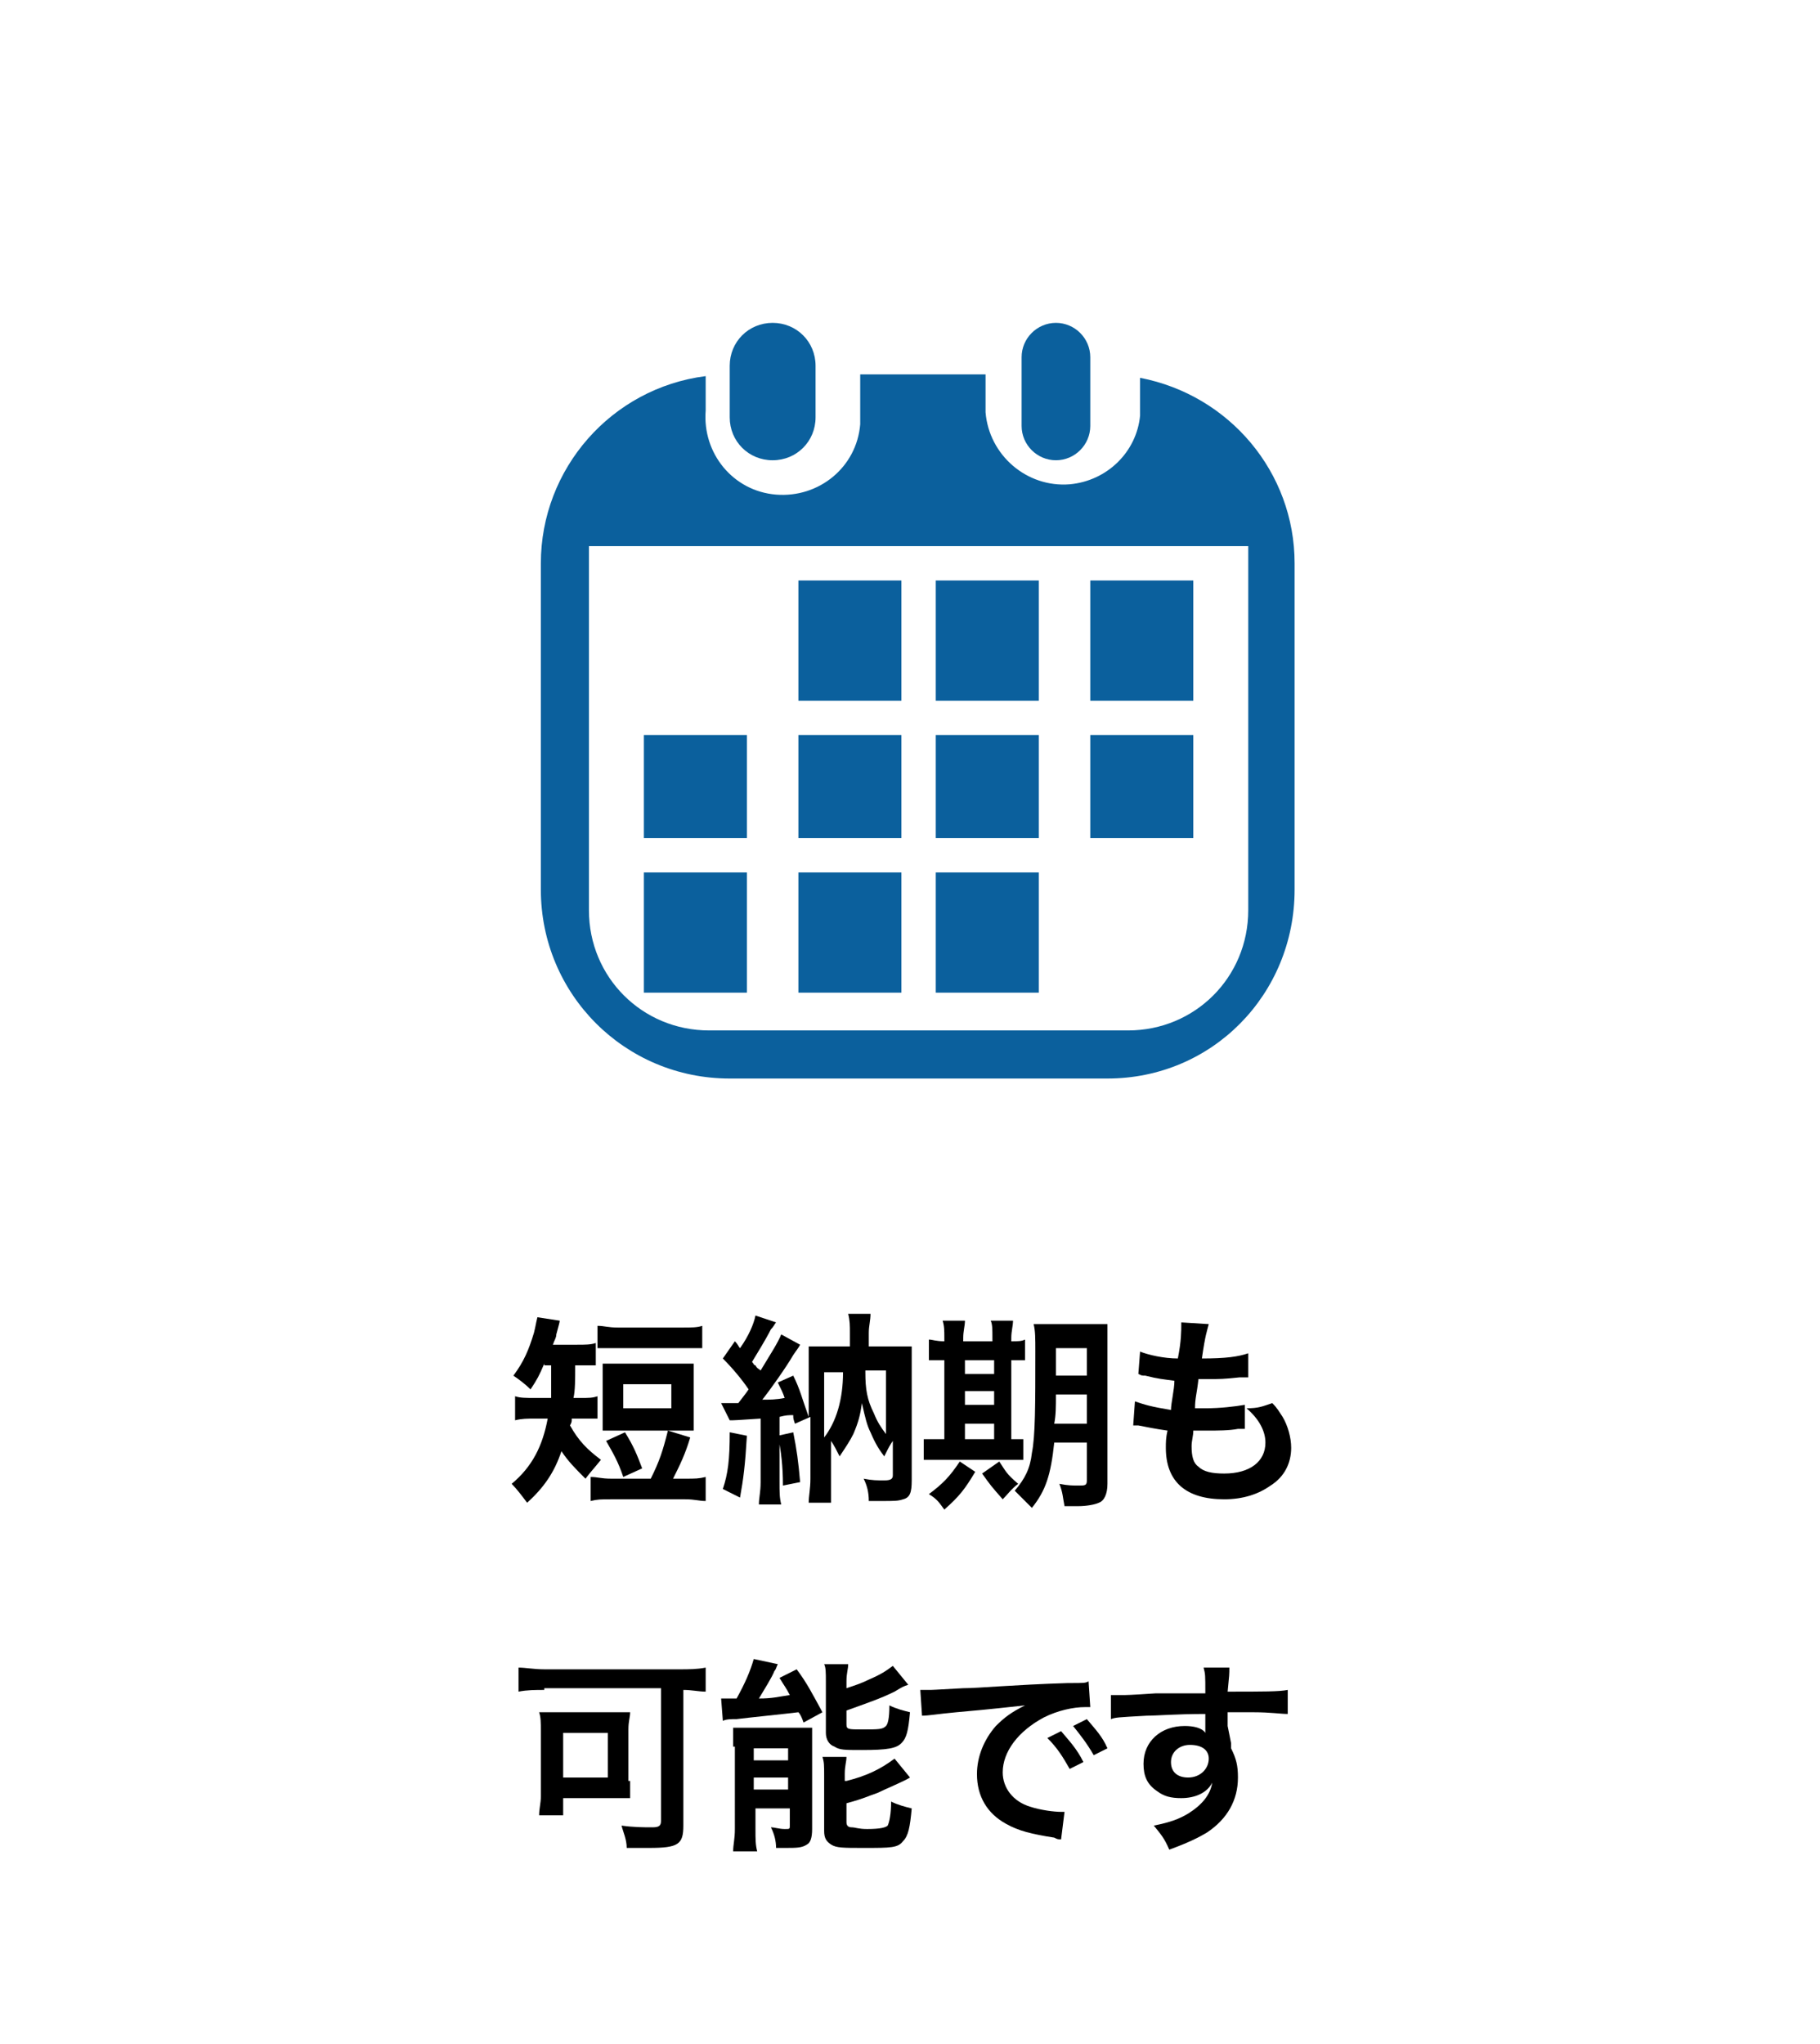 <?xml version="1.0" encoding="utf-8"?>
<!-- Generator: Adobe Illustrator 24.3.0, SVG Export Plug-In . SVG Version: 6.00 Build 0)  -->
<svg version="1.1" id="レイヤー_1" xmlns="http://www.w3.org/2000/svg" xmlns:xlink="http://www.w3.org/1999/xlink" x="0px"
	 y="0px" viewBox="0 0 106 119" style="enable-background:new 0 0 106 119;" xml:space="preserve">
<style type="text/css">
	.st0{fill:none;}
	.st1{enable-background:new    ;}
	.st2{fill:#0B609D;}
</style>
<g id="レイヤー_2_1_">
	<g id="レイヤー_1-2">
		<rect class="st0" width="106" height="119"/>
		<g id="グループ_4130">
			<g id="短納期も_可能です">
				<g class="st1">
					<path d="M31.7,79.4c-0.3,0.7-0.4,0.9-0.8,1.5c-0.3-0.3-0.7-0.6-1-0.8c0.6-0.8,0.9-1.5,1.2-2.5c0.1-0.4,0.1-0.5,0.2-0.9l1.3,0.2
						c0,0.1-0.1,0.4-0.2,0.8c0,0.2-0.1,0.3-0.2,0.6h1.4c0.5,0,0.8,0,1.1-0.1v1.3c-0.3,0-0.6,0-1.1,0h-0.1c0,0.8,0,1.5-0.1,1.9h0.4
						c0.5,0,0.7,0,1-0.1v1.3c-0.3,0-0.6,0-1,0h-0.5c0,0.2,0,0.2-0.1,0.4c0.5,0.9,1,1.4,1.8,2c-0.4,0.5-0.6,0.7-0.9,1.1
						c-0.6-0.6-1-1-1.4-1.6c-0.4,1.2-1,2.1-2,3c-0.3-0.4-0.6-0.8-0.9-1.1c1.2-1,1.8-2.2,2.1-3.8h-0.7c-0.5,0-0.8,0-1.2,0.1v-1.4
						c0.3,0.1,0.6,0.1,1.2,0.1h0.9c0-0.4,0-1,0-1.9H31.7z M37.9,86.1c0.5-1,0.7-1.6,1-2.8l1.3,0.4c-0.3,1-0.6,1.6-1,2.4h0.7
						c0.6,0,0.8,0,1.2-0.1v1.4c-0.4,0-0.6-0.1-1.2-0.1h-4.3c-0.6,0-0.8,0-1.2,0.1V86c0.4,0,0.6,0.1,1.2,0.1H37.9z M34.8,77.2
						c0.4,0,0.6,0.1,1.2,0.1h3.7c0.6,0,0.9,0,1.2-0.1v1.3c-0.4,0-0.7,0-1.2,0H36c-0.5,0-0.8,0-1.2,0V77.2z M40.4,82.2
						c0,0.5,0,0.7,0,1.1c-0.4,0-0.7,0-1.1,0h-3.1c-0.5,0-0.8,0-1.1,0c0-0.4,0-0.6,0-1.1v-1.7c0-0.5,0-0.7,0-1.1c0.3,0,0.6,0,1.2,0
						h2.9c0.6,0,0.9,0,1.2,0c0,0.4,0,0.6,0,1.1V82.2z M36.3,86c-0.3-0.9-0.6-1.4-1-2.1l1.1-0.5c0.5,0.8,0.7,1.3,1,2.1L36.3,86z
						 M36.3,82h2.8v-1.4h-2.8V82z"/>
					<path d="M42,81.7c0.2,0,0.3,0,0.6,0c0.1,0,0.1,0,0.4,0c0.3-0.4,0.4-0.5,0.6-0.8c-0.4-0.6-1-1.3-1.5-1.8l0.7-1
						c0.2,0.2,0.2,0.3,0.3,0.4c0.5-0.7,0.8-1.4,0.9-1.9l1.2,0.4c-0.1,0.1-0.1,0.2-0.3,0.4c-0.3,0.6-0.8,1.4-1.1,1.9
						c0.1,0.1,0.1,0.2,0.2,0.2c0.1,0.2,0.2,0.2,0.3,0.3c0.6-1,1-1.6,1.2-2.1l1.1,0.6c-0.1,0.2-0.2,0.3-0.4,0.6
						c-0.4,0.7-1.4,2.1-1.8,2.6c0.4,0,0.8,0,1.3-0.1c-0.1-0.3-0.2-0.5-0.4-0.9l0.9-0.4c0.4,0.8,0.5,1.3,0.9,2.4v-2.8
						c0-0.6,0-0.9,0-1.3c0.4,0,0.6,0,1.1,0h1.3v-0.8c0-0.4,0-0.7-0.1-1.1h1.3c0,0.4-0.1,0.7-0.1,1.1v0.8h1.4c0.5,0,0.8,0,1.1,0
						c0,0.4,0,0.7,0,1.3v6.5c0,0.7-0.1,1-0.5,1.1c-0.3,0.1-0.5,0.1-1.3,0.1c-0.3,0-0.4,0-0.7,0c0-0.5-0.1-0.9-0.3-1.3
						c0.5,0.1,0.8,0.1,1.2,0.1c0.4,0,0.5-0.1,0.5-0.3v-2c-0.2,0.3-0.2,0.3-0.5,0.9c-0.3-0.4-0.5-0.7-0.8-1.4
						c-0.2-0.4-0.3-0.8-0.5-1.7c-0.1,0.7-0.2,1.1-0.5,1.8c-0.2,0.4-0.4,0.7-0.8,1.3c-0.2-0.4-0.3-0.6-0.5-0.9v2.3c0,0.6,0,1,0,1.3
						h-1.3c0-0.4,0.1-0.8,0.1-1.4v-3.6l-0.9,0.4c-0.1-0.3-0.1-0.3-0.1-0.5c-0.3,0-0.4,0-0.8,0.1v3.8c0,0.6,0,0.9,0.1,1.3h-1.3
						c0-0.4,0.1-0.7,0.1-1.3v-3.7c-1.5,0.1-1.5,0.1-1.8,0.1L42,81.7z M43.5,83.6c-0.1,1.7-0.2,2.5-0.4,3.6l-1-0.5
						c0.3-0.9,0.4-1.7,0.4-3.3L43.5,83.6z M46.2,83.4c0.2,1,0.3,1.7,0.4,2.9l-1,0.2c0-1.1-0.1-2-0.3-2.9L46.2,83.4z M48,83.7
						c0.7-0.9,1.1-2.2,1.1-3.8H48V83.7z M50.4,79.9c0,1,0.1,1.6,0.5,2.4c0.2,0.5,0.4,0.8,0.7,1.2v-3.7H50.4z"/>
				</g>
				<g class="st1">
					<path d="M55,77.9c0-0.4,0-0.7-0.1-1h1.3c0,0.3-0.1,0.6-0.1,1v0.2h1.7v-0.2c0-0.5,0-0.8-0.1-1h1.3c0,0.3-0.1,0.6-0.1,1v0.2
						c0.4,0,0.6,0,0.8-0.1v1.2c-0.2,0-0.4,0-0.8,0v4.6c0.4,0,0.5,0,0.7,0V85c-0.2,0-0.5,0-1,0h-3.9c-0.5,0-0.7,0-0.9,0v-1.2
						c0.2,0,0.4,0,0.9,0H55v-4.6c-0.5,0-0.7,0-0.9,0V78c0.2,0,0.4,0.1,0.9,0.1V77.9z M56.8,85.7c-0.6,1-0.9,1.4-1.8,2.2
						c-0.3-0.4-0.4-0.6-0.9-0.9c0.8-0.6,1.2-1,1.8-1.9L56.8,85.7z M57.9,80v-0.8h-1.7V80H57.9z M57.9,81.9V81h-1.7v0.8H57.9z
						 M57.9,83.8v-0.9h-1.7v0.9H57.9z M58.2,85.1c0.4,0.6,0.4,0.7,1.1,1.3c-0.4,0.3-0.6,0.6-0.9,0.9c-0.7-0.8-0.7-0.8-1.2-1.5
						L58.2,85.1z M61.4,84c-0.2,1.9-0.5,2.8-1.3,3.8c-0.4-0.4-0.6-0.6-1-1c0.6-0.7,0.9-1.3,1-2.2c0.2-1,0.2-2.8,0.2-5.9
						c0-0.8,0-1.2-0.1-1.6c0.4,0,0.7,0,1.3,0h1.7c0.7,0,0.9,0,1.3,0c0,0.3,0,0.7,0,1.3v8c0,0.6-0.2,1-0.5,1.1
						c-0.2,0.1-0.7,0.2-1.2,0.2c-0.1,0-0.2,0-0.8,0c-0.1-0.5-0.1-0.8-0.3-1.3c0.5,0.1,0.8,0.1,1.1,0.1c0.4,0,0.5,0,0.5-0.3V84H61.4z
						 M61.5,81.2c0,0.7,0,1.2-0.1,1.7h1.9v-1.7H61.5z M63.3,78.5h-1.8v1.6h1.8V78.5z"/>
				</g>
				<g class="st1">
					<path d="M66.1,81.6c0.6,0.2,0.9,0.3,2.1,0.5c0-0.4,0.2-1.2,0.2-1.7c-0.7-0.1-0.9-0.1-1.7-0.3c-0.2,0-0.2,0-0.4-0.1l0.1-1.3
						c0.5,0.2,1.4,0.4,2.2,0.4c0.2-1,0.2-1.6,0.2-2c0,0,0-0.1,0-0.1l1.6,0.1c-0.1,0.4-0.2,0.6-0.4,2c1.4,0,2.1-0.1,2.7-0.3l0,1.4
						c-0.2,0-0.2,0-0.5,0c-0.9,0.1-1.2,0.1-1.7,0.1c-0.1,0-0.2,0-0.7,0c-0.1,0.9-0.2,1.1-0.2,1.7c0.4,0,0.5,0,0.6,0
						c0.9,0,1.7-0.1,2.3-0.2l0,1.4c-0.1,0-0.2,0-0.4,0c-0.5,0.1-1.2,0.1-1.8,0.1c-0.2,0-0.3,0-0.8,0c0,0.3-0.1,0.6-0.1,0.9
						c0,0.6,0.1,1,0.4,1.2c0.3,0.3,0.8,0.4,1.5,0.4c1.5,0,2.4-0.7,2.4-1.8c0-0.7-0.4-1.4-1.1-2c0.7,0,0.9-0.1,1.5-0.3
						c0.3,0.3,0.4,0.5,0.6,0.8c0.3,0.5,0.5,1.2,0.5,1.8c0,0.9-0.4,1.7-1.2,2.2c-0.7,0.5-1.6,0.8-2.7,0.8c-2.2,0-3.4-1-3.4-3
						c0-0.3,0-0.6,0.1-1c-0.7-0.1-1.2-0.2-1.7-0.3C66.2,83,66.1,83,66,83L66.1,81.6z"/>
				</g>
				<g class="st1">
					<path d="M31.7,98.4c-0.5,0-1,0-1.5,0.1v-1.4c0.4,0,0.9,0.1,1.5,0.1h7.9c0.5,0,1,0,1.5-0.1v1.4c-0.4,0-0.8-0.1-1.3-0.1v7.9
						c0,1.1-0.3,1.3-2,1.3c-0.3,0-0.8,0-1.3,0c0-0.5-0.2-0.9-0.3-1.3c0.7,0.1,1.3,0.1,1.8,0.1c0.4,0,0.5-0.1,0.5-0.4v-7.7H31.7z
						 M36.7,103.7c0,0.4,0,0.7,0,1c-0.2,0-0.3,0-0.5,0c-0.1,0-0.2,0-0.3,0c-0.2,0-0.3,0-0.3,0h-2.8v1h-1.4c0-0.4,0.1-0.7,0.1-1.1
						v-3.8c0-0.5,0-0.8-0.1-1.1c0.3,0,0.6,0,1.1,0h3c0.5,0,0.8,0,1.2,0c0,0.3-0.1,0.5-0.1,1V103.7z M32.8,103.5h2.6v-2.6h-2.6V103.5
						z"/>
				</g>
				<g class="st1">
					<path d="M42,98.9c0.2,0,0.5,0,0.6,0c0,0,0.1,0,0.1,0c0,0,0.1,0,0.2,0c0.5-0.9,0.8-1.6,1-2.3l1.4,0.3c-0.1,0.2-0.1,0.3-0.2,0.4
						c-0.1,0.3-0.6,1.1-0.9,1.6c0.8,0,1.1-0.1,1.8-0.2c-0.2-0.4-0.3-0.5-0.6-1l1-0.5c0.6,0.8,0.9,1.4,1.5,2.5l-1.1,0.6
						c-0.1-0.3-0.2-0.5-0.3-0.6c-0.8,0.1-2.8,0.3-3.6,0.4c-0.3,0-0.6,0-0.8,0.1L42,98.9z M42.7,101.7c0-0.4,0-0.7,0-1.1
						c0.3,0,0.5,0,0.9,0h2.6c0.5,0,0.8,0,1.1,0c0,0.3,0,0.5,0,1.1v4.8c0,0.5-0.1,0.8-0.3,0.9c-0.3,0.2-0.6,0.2-1.3,0.2
						c-0.1,0-0.3,0-0.5,0c0-0.4-0.1-0.8-0.3-1.2c0.2,0,0.5,0.1,0.8,0.1c0.3,0,0.3,0,0.3-0.2v-1h-2v1.2c0,0.6,0,0.9,0.1,1.3h-1.4
						c0-0.4,0.1-0.7,0.1-1.3V101.7z M43.9,102.5h2v-0.7h-2V102.5z M43.9,104.2h2v-0.7h-2V104.2z M49.3,98.3c0.6-0.2,0.9-0.3,1.3-0.5
						c0.7-0.3,1-0.5,1.4-0.8l0.9,1.1c-0.3,0.1-0.3,0.1-0.8,0.4c-0.8,0.4-1.7,0.7-2.8,1.1v0.8c0,0.3,0.1,0.3,0.9,0.3
						c1,0,1.2,0,1.4-0.2c0.1-0.1,0.2-0.4,0.2-1.2c0.4,0.2,0.8,0.3,1.2,0.4c-0.1,1.1-0.2,1.5-0.5,1.8c-0.3,0.3-0.8,0.4-2.3,0.4
						c-1,0-1.3,0-1.6-0.2c-0.3-0.1-0.5-0.4-0.5-0.8v-3c0-0.5,0-0.8-0.1-1h1.4c0,0.3-0.1,0.5-0.1,1V98.3z M49.3,103.7
						c1.2-0.3,2-0.7,2.8-1.3l0.9,1.1c-0.3,0.2-1.5,0.7-1.9,0.9c-0.6,0.2-0.7,0.3-1.8,0.6v1.1c0,0.2,0.1,0.3,0.3,0.3
						c0.2,0,0.4,0.1,0.9,0.1c0.8,0,1.1-0.1,1.2-0.2c0.1-0.2,0.2-0.7,0.2-1.4c0.4,0.2,0.8,0.3,1.2,0.4c-0.1,1.1-0.2,1.6-0.5,1.9
						c-0.3,0.4-0.7,0.4-2.3,0.4c-1.2,0-1.6,0-1.9-0.2c-0.3-0.2-0.4-0.4-0.4-0.8v-3.2c0-0.6,0-0.8-0.1-1.1h1.4c0,0.3-0.1,0.5-0.1,1
						V103.7z"/>
				</g>
				<g class="st1">
					<path d="M53.6,98.4c0.3,0,0.4,0,0.5,0c0.2,0,0.2,0,2-0.1c0.9,0,2.9-0.2,6.1-0.3c1,0,1,0,1.2-0.1l0.1,1.5c-0.1,0-0.1,0-0.3,0
						c-0.7,0-1.6,0.2-2.4,0.6c-1.5,0.8-2.4,2-2.4,3.2c0,0.9,0.6,1.7,1.6,2c0.6,0.2,1.4,0.3,1.8,0.3c0,0,0.1,0,0.2,0l-0.2,1.6
						c-0.2,0-0.2,0-0.4-0.1c-1.3-0.2-2.1-0.4-2.8-0.8c-1.1-0.6-1.7-1.6-1.7-2.9c0-1,0.4-2,1.1-2.8c0.5-0.5,0.9-0.8,1.7-1.2
						c-1,0.1-1.7,0.2-4,0.4c-1.1,0.1-1.6,0.2-2,0.2L53.6,98.4z M61.8,100.8c0.5,0.6,0.9,1,1.3,1.8l-0.8,0.4
						c-0.4-0.7-0.7-1.2-1.3-1.8L61.8,100.8z M63.7,102.2c-0.4-0.7-0.8-1.2-1.2-1.7l0.8-0.4c0.5,0.6,0.9,1,1.2,1.7L63.7,102.2z"/>
				</g>
				<g class="st1">
					<path d="M71.7,101.5c0,0,0,0.1,0,0.3c0.3,0.6,0.4,1,0.4,1.7c0,1.3-0.6,2.4-1.8,3.2c-0.5,0.3-1.1,0.6-2.2,1
						c-0.3-0.7-0.5-0.9-0.9-1.4c1-0.2,1.5-0.4,2-0.7c0.8-0.5,1.3-1.1,1.4-1.8c-0.3,0.6-1,0.9-1.8,0.9c-0.6,0-1-0.1-1.4-0.4
						c-0.6-0.4-0.8-0.9-0.8-1.6c0-1.3,1-2.2,2.4-2.2c0.5,0,1,0.1,1.2,0.4c0-0.1,0-0.1,0-0.1c0,0,0-0.7,0-1c-1.7,0-2.8,0.1-3.4,0.1
						c-1.8,0.1-1.8,0.1-2.1,0.2l0-1.4c0.3,0,0.4,0,0.6,0c0.3,0,0.5,0,2-0.1c0.8,0,0.9,0,1.9,0c0.4,0,0.4,0,1,0c0-1.1,0-1.1-0.1-1.5
						l1.5,0c0,0.4,0,0.4-0.1,1.4c2.1,0,3,0,3.5-0.1l0,1.4c-0.4,0-1-0.1-2-0.1c-0.3,0-0.5,0-1.5,0v0.8L71.7,101.5z M69.3,101.6
						c-0.6,0-1.1,0.4-1.1,1c0,0.6,0.4,0.9,1,0.9c0.7,0,1.2-0.5,1.2-1.1C70.4,101.9,70,101.6,69.3,101.6z"/>
				</g>
			</g>
			<g id="グループ_1060">
				<g id="グループ_60">
					<rect id="長方形_73" x="46.5" y="33.8" class="st2" width="6" height="7"/>
					<rect id="長方形_78" x="54.5" y="33.8" class="st2" width="6" height="7"/>
					<rect id="長方形_80" x="63.5" y="33.8" class="st2" width="6" height="7"/>
					<rect id="長方形_74" x="46.5" y="42.8" class="st2" width="6" height="6"/>
					<rect id="長方形_82" x="37.5" y="42.8" class="st2" width="6" height="6"/>
					<rect id="長方形_77" x="54.5" y="42.8" class="st2" width="6" height="6"/>
					<rect id="長方形_79" x="63.5" y="42.8" class="st2" width="6" height="6"/>
					<rect id="長方形_75" x="46.5" y="50.8" class="st2" width="6" height="7"/>
					<rect id="長方形_81" x="37.5" y="50.8" class="st2" width="6" height="7"/>
					<rect id="長方形_76" x="54.5" y="50.8" class="st2" width="6" height="7"/>
					<g id="グループ_59">
						<path id="前面オブジェクトで型抜き_9" class="st2" d="M64.5,62.8h-22c-6.1,0-11-4.9-11-11v-19
							c0-5.5,4.1-10.2,9.6-10.9v2c-0.2,2.5,1.6,4.7,4.1,4.9c2.5,0.2,4.7-1.6,4.9-4.1c0-0.3,0-0.6,0-0.8v-2.1h7.3V24
							c0.2,2.5,2.4,4.4,4.9,4.2c2.2-0.2,3.9-1.9,4.1-4V22c5.2,1,9,5.5,9,10.8v19C75.4,57.9,70.6,62.8,64.5,62.8z M34.3,31.8V53
							c0,3.9,3.1,7,7,7h24.4c3.9,0,7-3.1,7-7V31.8L34.3,31.8z"/>
						<path id="長方形_86" class="st2" d="M45,18.8L45,18.8c1.4,0,2.5,1.1,2.5,2.5v3c0,1.4-1.1,2.5-2.5,2.5l0,0
							c-1.4,0-2.5-1.1-2.5-2.5v-3C42.5,19.9,43.6,18.8,45,18.8z"/>
						<path id="長方形_87" class="st2" d="M61.5,18.8L61.5,18.8c1.1,0,2,0.9,2,2v4c0,1.1-0.9,2-2,2l0,0c-1.1,0-2-0.9-2-2v-4
							C59.5,19.7,60.4,18.8,61.5,18.8z"/>
					</g>
				</g>
			</g>
		</g>
	</g>
</g>
</svg>
